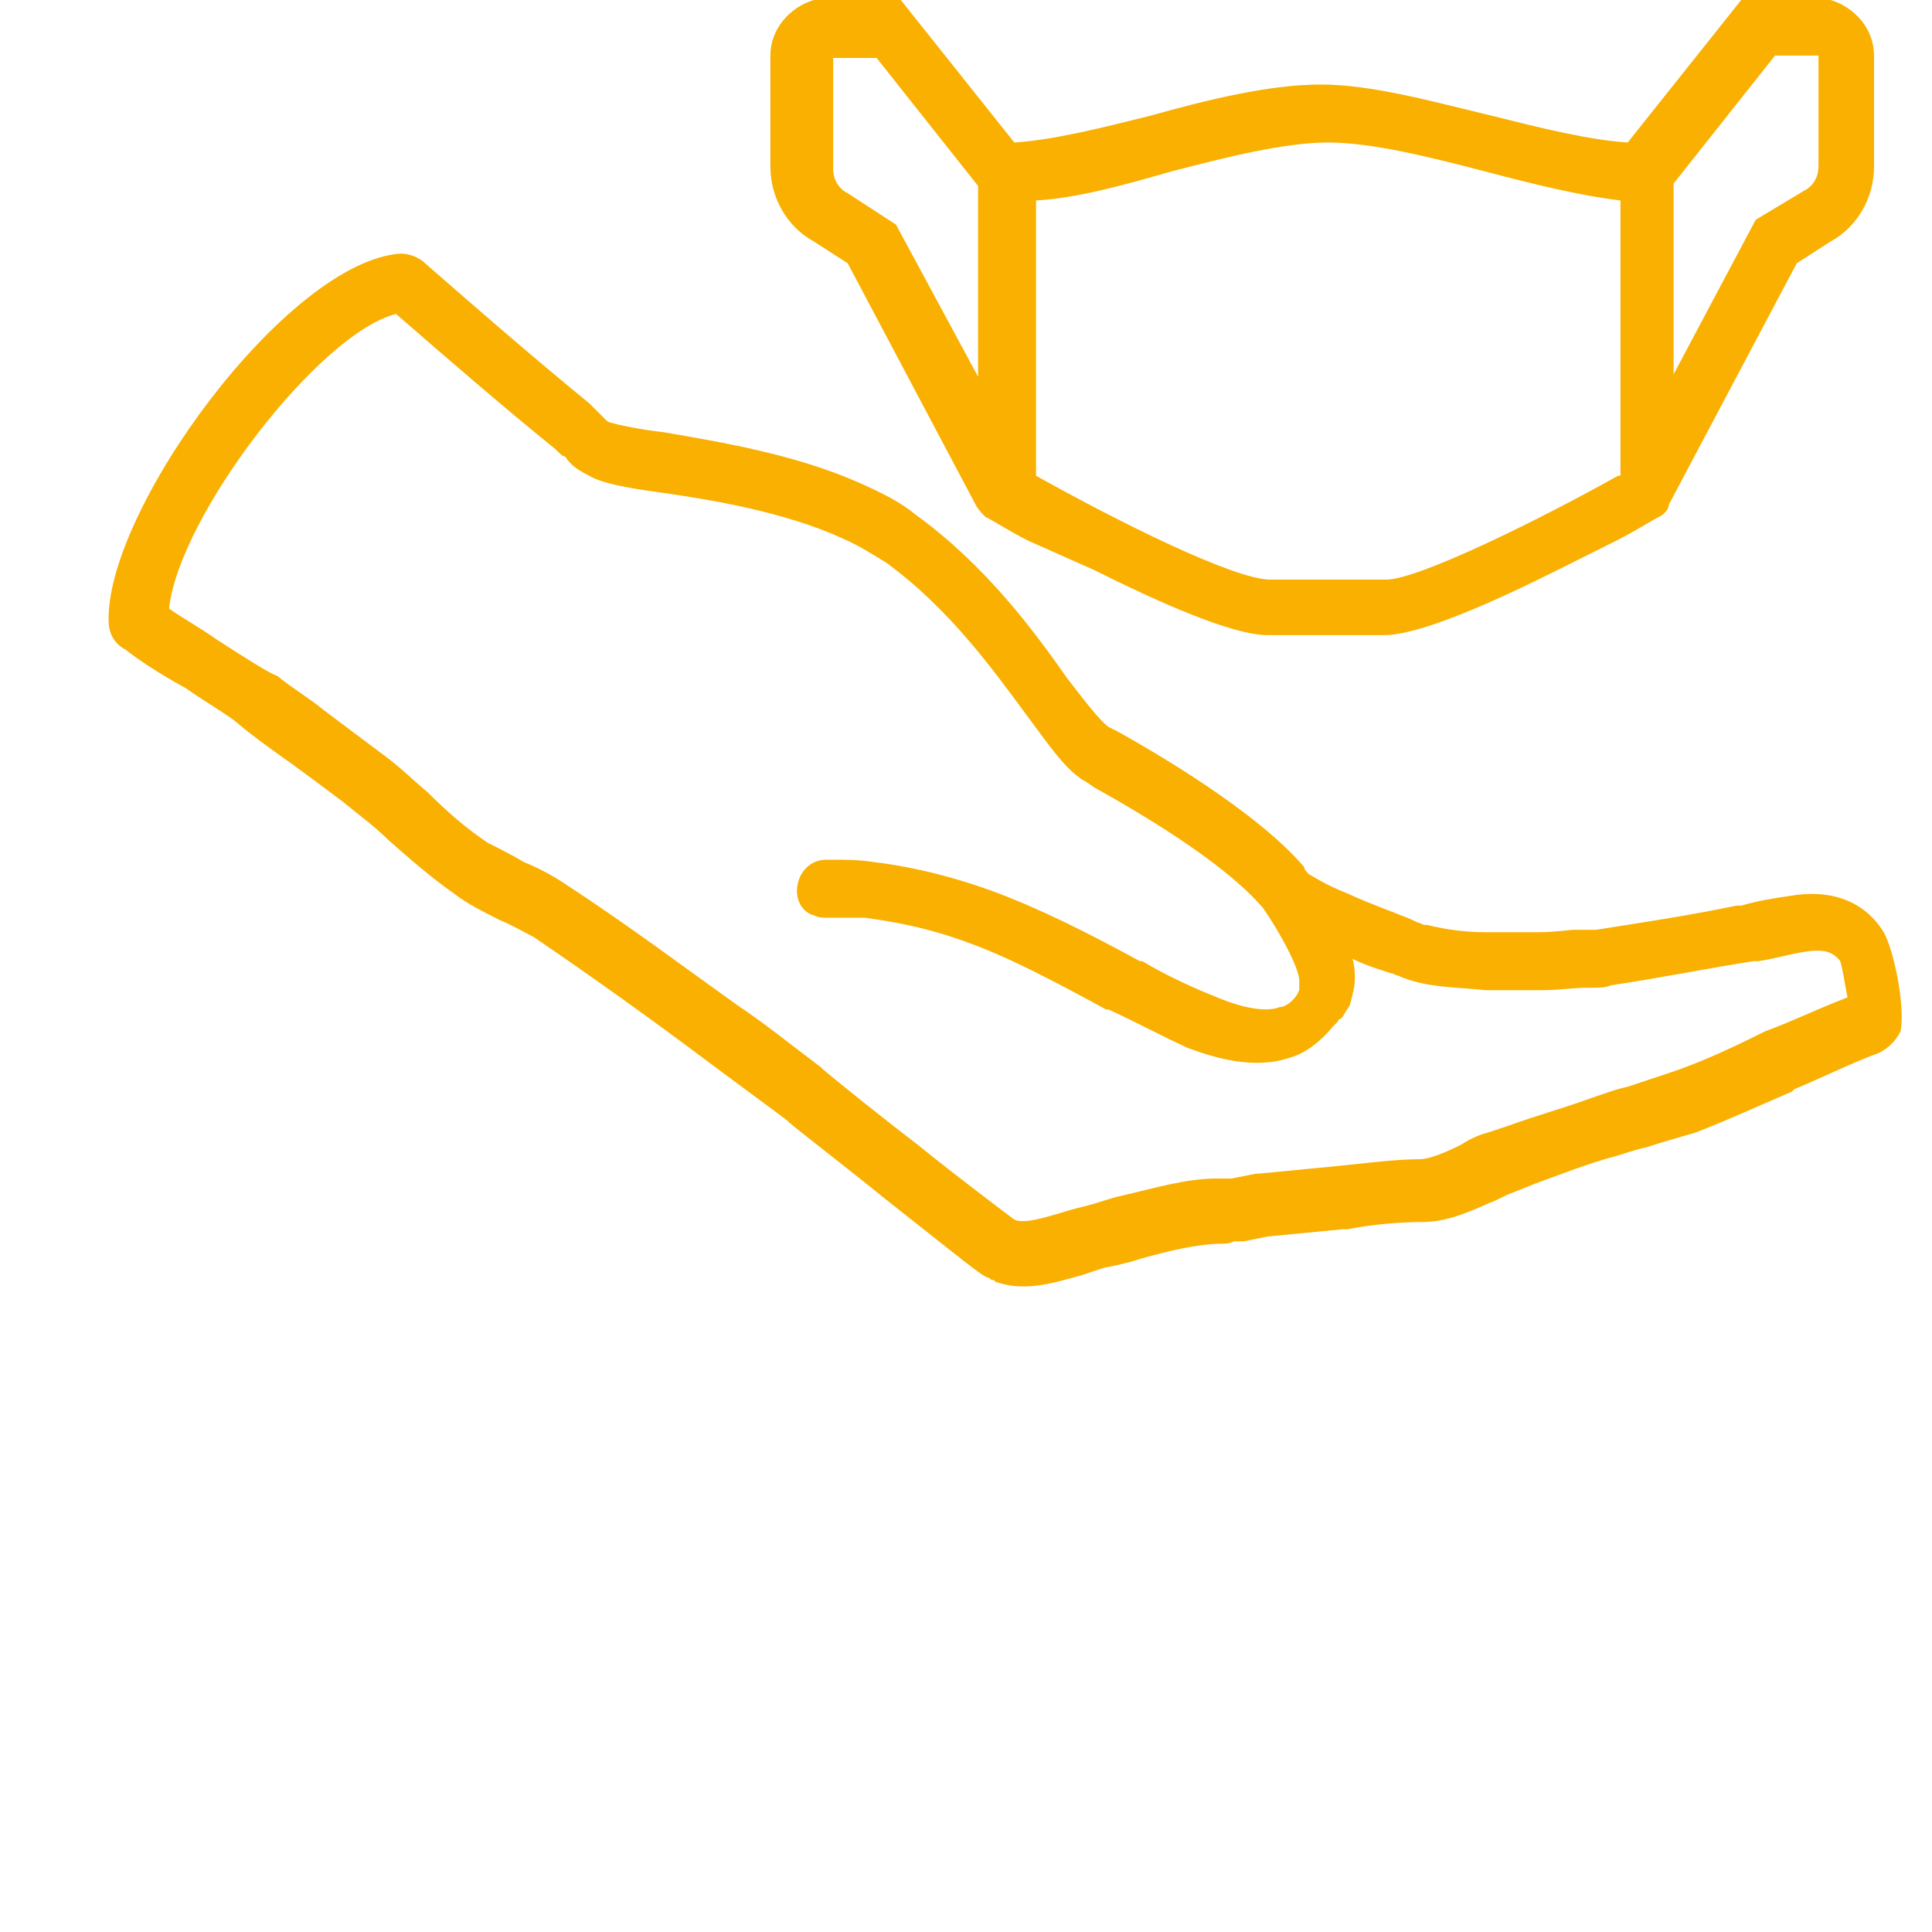<?xml version="1.0" encoding="utf-8"?>
<!-- Generator: Adobe Illustrator 24.1.3, SVG Export Plug-In . SVG Version: 6.00 Build 0)  -->
<svg version="1.1" id="Camada_1" xmlns="http://www.w3.org/2000/svg" xmlns:xlink="http://www.w3.org/1999/xlink" x="0px" y="0px"
	 viewBox="0 0 80 80" style="enable-background:new 0 0 80 80;" xml:space="preserve">
<style type="text/css">
	.st0{fill:#F9B000;}
</style>
<g>
	<g>
		<path class="st0" d="M78,38.6c-0.8-1.3-2.2-1.8-3.9-1.5c-0.7,0.1-1.3,0.2-2,0.4h-0.2c-1.9,0.4-3.9,0.7-5.8,1c-0.2,0-0.3,0-0.4,0
			s-0.2,0-0.3,0c-0.1,0-0.1,0-0.2,0c-0.2,0-0.8,0.1-1.5,0.1c-0.7,0-1.5,0-2.2,0c-0.8,0-1.6-0.1-2.4-0.3c0,0,0,0-0.1,0
			s-0.2-0.1-0.3-0.1c-0.2-0.1-0.4-0.2-0.7-0.3c-0.2-0.1-1.1-0.4-2.2-0.9c-1-0.4-1.4-0.7-1.6-0.8C54.1,36.1,54,36,54,35.9l0,0l0,0
			c-1.7-2-5.2-4.2-7.7-5.6c-0.2-0.1-0.4-0.2-0.4-0.2c-0.4-0.3-1-1.1-1.7-2c-1.4-2-3.4-4.7-6.3-6.8c-0.6-0.5-1.4-0.9-2.3-1.3
			c-2.7-1.2-5.8-1.7-8.1-2.1c-0.9-0.1-1.9-0.3-2.2-0.4c-0.1,0-0.2-0.1-0.2-0.1c-0.2-0.2-0.4-0.4-0.7-0.7c-2.2-1.8-4.4-3.7-6.8-5.8
			c-0.2-0.2-0.6-0.4-1-0.4C11.9,10.8,4.3,21.2,4.5,25.8c0,0.2,0.1,0.8,0.7,1.1c0.5,0.4,1.4,1,2.5,1.6C8.4,29,9.6,29.7,9.9,30
			c0.6,0.5,1.3,1,2,1.5s1.5,1.1,2.3,1.7c0.6,0.5,1.3,1,1.9,1.6c0.8,0.7,1.7,1.5,2.7,2.2c0.5,0.4,1.3,0.8,1.9,1.1
			c0.5,0.2,1,0.5,1.4,0.7c2.5,1.7,5,3.5,7,5c1.2,0.9,2.3,1.7,3.5,2.6l0.1,0.1c0.6,0.5,2.3,1.8,3.9,3.1c3.3,2.6,4,3.2,4.3,3.3
			c0.1,0,0.1,0.1,0.2,0.1c0.1,0,0.1,0.1,0.2,0.1c1.2,0.4,2.4,0,3.5-0.3c0.3-0.1,0.6-0.2,0.9-0.3c0.5-0.1,1-0.2,1.6-0.4
			c1.1-0.3,2.3-0.6,3.3-0.6c0.1,0,0.3,0,0.5-0.1c0.1,0,0.2,0,0.2,0c0.1,0,0.1,0,0.2,0l1-0.2l3.1-0.3c0,0,0,0,0.1,0h0.1
			c1-0.2,2.2-0.3,3.1-0.3c1,0,1.9-0.4,2.8-0.8c0.3-0.1,0.6-0.3,0.9-0.4l1-0.4c1.1-0.4,2.1-0.8,3.2-1.1c0.4-0.1,0.9-0.3,1.4-0.4
			c0.6-0.2,1.3-0.4,2-0.6c1.3-0.5,2.6-1.1,4-1.7l0.1-0.1c1.2-0.5,2.4-1.1,3.5-1.5c0.4-0.2,0.7-0.5,0.9-0.9
			C78.9,41.6,78.4,39.3,78,38.6z M73.1,42.7L73.1,42.7L73.1,42.7c-1.4,0.7-2.7,1.3-3.9,1.7c-0.6,0.2-1.2,0.4-1.8,0.6
			c-0.5,0.1-1,0.3-1.6,0.5c-1.1,0.4-2.2,0.7-3.3,1.1l-0.9,0.3c-0.4,0.1-0.8,0.3-1.1,0.5c-0.6,0.3-1.3,0.6-1.7,0.6
			c-1.1,0-2.5,0.2-3.6,0.3l-3.1,0.3H52l-1,0.2c-0.1,0-0.2,0-0.3,0s-0.3,0-0.3,0c-1.3,0-2.6,0.4-3.9,0.7c-0.5,0.1-1,0.3-1.4,0.4
			s-0.8,0.2-1.1,0.3c-0.7,0.2-1.6,0.5-2,0.3c-0.4-0.3-2.4-1.8-4-3.1c-1.7-1.3-3.3-2.6-3.9-3.1L34,44.2c-1.2-0.9-2.3-1.8-3.5-2.6
			c-2.1-1.5-4.5-3.3-7.1-5c-0.6-0.4-1.2-0.7-1.7-0.9c-0.5-0.3-1.1-0.6-1.5-0.8c-0.9-0.6-1.7-1.3-2.5-2.1c-0.6-0.5-1.2-1.1-1.9-1.6
			c-0.8-0.6-1.6-1.2-2.4-1.8c-0.6-0.5-1.3-0.9-1.9-1.4c-0.5-0.2-1.4-0.8-2.5-1.5c-0.7-0.5-1.6-1-2-1.3c0.4-3.8,6.2-11.4,9.4-12.2
			c2.3,2,4.5,3.9,6.6,5.6c0.2,0.2,0.3,0.3,0.4,0.3c0.2,0.3,0.4,0.5,1,0.8c0.5,0.3,1.5,0.5,3,0.7c2.1,0.3,5.1,0.8,7.5,1.9
			c0.7,0.3,1.3,0.7,1.8,1c2.6,1.9,4.4,4.4,5.8,6.3c0.9,1.2,1.5,2.1,2.2,2.6c0.1,0.1,0.2,0.1,0.6,0.4c3.6,2,5.9,3.7,7,5
			c0.7,1,1.5,2.5,1.5,3c0,0.1,0,0.2,0,0.2v0.1V41l0,0l-0.1,0.2c-0.2,0.3-0.5,0.5-0.7,0.5c-0.5,0.2-1.4,0.1-2.6-0.4
			c-1-0.4-2.1-0.9-3.1-1.5h-0.1c-2.2-1.2-4.2-2.2-6.1-2.9c-2.2-0.8-4-1.1-4.9-1.2c-0.6-0.1-1.2-0.1-1.5-0.1s-0.5,0-0.5,0
			c-0.7,0-1.2,0.6-1.2,1.3c0,0.5,0.3,0.9,0.7,1c0.2,0.1,0.4,0.1,0.5,0.1c0,0,0.2,0,0.4,0c0.3,0,0.7,0,1.2,0c0.7,0.1,2.3,0.3,4.2,1
			c1.7,0.6,3.6,1.6,5.8,2.8h0.1c1.1,0.5,2.2,1.1,3.3,1.6c1.1,0.4,2.7,0.9,4.2,0.4c0.7-0.2,1.3-0.7,1.8-1.3l0.2-0.2
			c0,0,0-0.1,0.1-0.1l0.1-0.1c0.1-0.2,0.2-0.3,0.3-0.5c0.1-0.4,0.2-0.7,0.2-1.1c0-0.2,0-0.5-0.1-0.8c0.6,0.3,1.3,0.5,1.6,0.6
			c0.1,0,0.2,0.1,0.3,0.1c0.2,0.1,0.5,0.2,0.9,0.3c0.9,0.2,1.8,0.2,2.7,0.3c0.8,0,1.6,0,2.4,0c0.6,0,1.3-0.1,1.8-0.1
			c0.1,0,0.1,0,0.2,0c0.3,0,0.6,0,0.8-0.1c2-0.3,4-0.7,5.9-1h0.2c0.7-0.1,1.3-0.3,2-0.4c0.7-0.1,1.1,0,1.4,0.4
			c0.1,0.3,0.2,1,0.3,1.5C75.2,41.8,74.2,42.3,73.1,42.7z"/>
	</g>
	<path class="st0" d="M45.3,23.6c2.6,1.3,5.7,2.7,7.2,2.7h4.8c1.5,0,4.6-1.4,7.2-2.7l2.4-1.2l0,0c0.8-0.4,1.4-0.8,1.8-1
		c0.2-0.1,0.4-0.3,0.4-0.5l5.3-10l1.4-0.9c1.1-0.6,1.8-1.8,1.8-3.1V2.3c0-1.1-0.8-2-1.8-2.3h-3.7l-4.7,5.9c-1.6-0.1-3.6-0.6-5.6-1.1
		c-2.5-0.6-5-1.3-7.1-1.3s-4.6,0.6-7.1,1.3c-2,0.5-4,1-5.6,1.1L37.3,0h-3.6c-1,0.3-1.8,1.2-1.8,2.3v4.6c0,1.3,0.7,2.5,1.8,3.1
		l1.4,0.9l5.3,10c0.1,0.2,0.3,0.4,0.4,0.5c0.4,0.2,1,0.6,1.8,1 M69.3,7.6l4.2-5.3h1.8v4.6c0,0.4-0.2,0.8-0.6,1l-2,1.2l-3.4,6.4V7.6z
		 M40.5,15.6l-3.4-6.3l-2-1.3c-0.4-0.2-0.6-0.6-0.6-1V2.4h1.8l4.2,5.3V15.6z M42.9,19.7V8.3c1.7-0.1,3.5-0.6,5.6-1.2
		c2.3-0.6,4.7-1.2,6.5-1.2s4.2,0.6,6.5,1.2c1.9,0.5,3.9,1,5.6,1.2v11.4H67c-3.4,1.9-8.3,4.3-9.6,4.3h-4.8
		C51.1,24,46.3,21.6,42.9,19.7z"/>
</g>
</svg>
